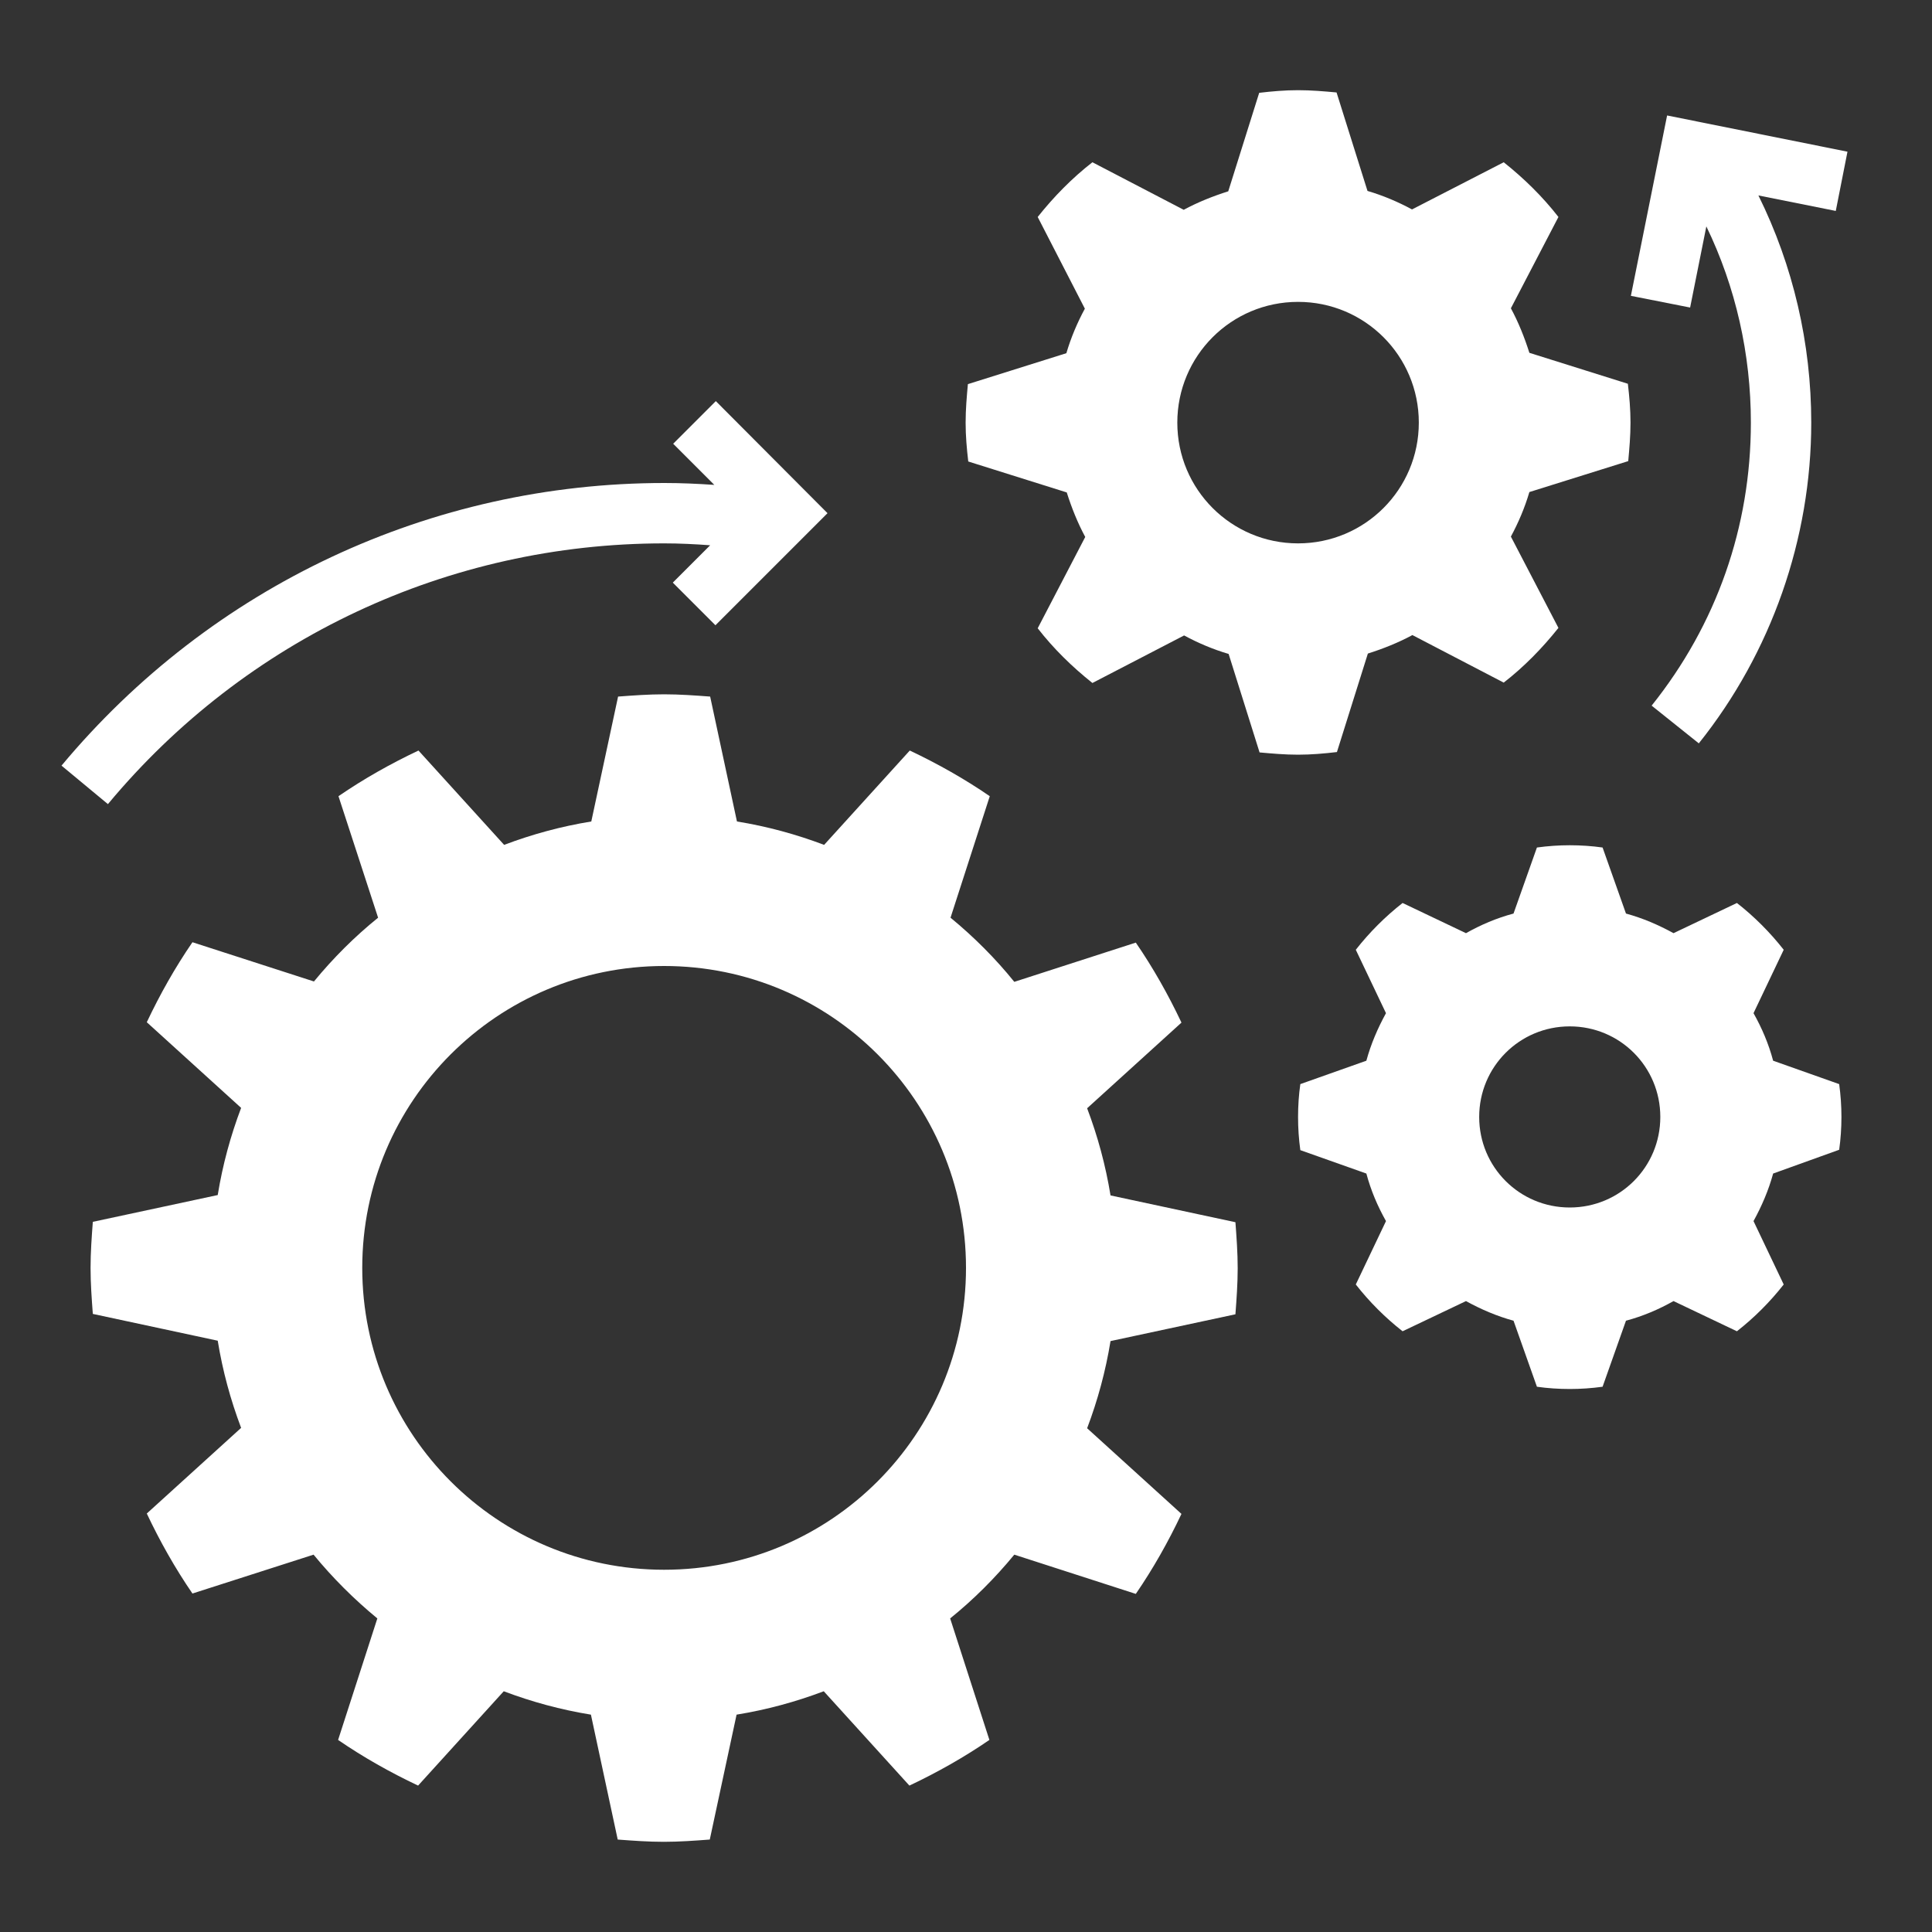 <?xml version="1.0" encoding="utf-8"?>
<!-- Generator: Adobe Illustrator 25.0.0, SVG Export Plug-In . SVG Version: 6.00 Build 0)  -->
<svg version="1.1" id="Glyph" xmlns="http://www.w3.org/2000/svg" xmlns:xlink="http://www.w3.org/1999/xlink" x="0px" y="0px"
	 viewBox="0 0 512 512" style="enable-background:new 0 0 512 512;" xml:space="preserve">
<rect x="0" y="0" width="512" height="512" fill="#333333" stroke="none"/>
<style type="text/css">
	.st0{fill:#FFFFFF;}
</style>
<path class="st0" d="M294.3,355.4c-1.3,8-3.4,15.7-6.2,23.1l25,22.7c-3.5,7.4-7.5,14.5-12.1,21.2l-32.2-10.4
	c-5.1,6.2-10.8,11.9-17,16.9l10.4,32.2c-6.7,4.6-13.8,8.6-21.2,12.1l-22.7-25c-7.4,2.8-15.1,4.9-23.1,6.2l-7.1,33.1
	c-4,0.3-8.1,0.6-12.2,0.6s-8.2-0.3-12.2-0.6l-7.1-33.1c-8-1.3-15.7-3.4-23.1-6.2l-22.7,25c-7.4-3.5-14.5-7.5-21.2-12.1l10.4-32.2
	c-6.2-5.1-11.9-10.8-16.9-16.9L51,422.3c-4.6-6.7-8.6-13.8-12.1-21.2l25-22.7c-2.8-7.4-4.9-15.1-6.2-23.1l-33.1-7.1
	c-0.3-4-0.6-8.1-0.6-12.2s0.3-8.2,0.6-12.2l33.1-7.1c1.3-8,3.4-15.7,6.2-23.1l-25-22.7c3.5-7.4,7.5-14.5,12.1-21.2l32.2,10.4
	c5.1-6.2,10.8-11.9,17-16.9L89.7,211c6.7-4.6,13.8-8.6,21.2-12.1l22.7,25c7.4-2.8,15.1-4.9,23.1-6.2l7.1-33.1
	c4-0.3,8.1-0.6,12.2-0.6s8.2,0.3,12.2,0.6l7.1,33.1c8,1.3,15.7,3.4,23.1,6.2l22.7-25c7.4,3.5,14.5,7.5,21.2,12.1l-10.4,32.2
	c6.2,5.1,11.9,10.8,16.9,17l32.2-10.4c4.6,6.7,8.6,13.8,12.1,21.2l-25,22.7c2.8,7.4,4.9,15.1,6.2,23.1l33.1,7.1
	c0.3,4,0.6,8.1,0.6,12.2s-0.3,8.2-0.6,12.2L294.3,355.4z M176,256c-44.2,0-80,35.8-80,80s35.8,80,80,80s80-35.8,80-80
	S220.2,256,176,256z"/>
<path class="st0" d="M405.3,130.4c-1.2,4.1-2.9,8.1-4.9,11.8l12.6,24.2c-4.3,5.4-9.1,10.3-14.5,14.5l-24.2-12.6
	c-3.7,2-7.7,3.6-11.8,4.9l-8.2,26.1c-3.4,0.4-6.8,0.7-10.3,0.7s-6.9-0.3-10.2-0.6l-8.2-26.1c-4.1-1.2-8.1-2.9-11.8-4.9L289.5,181
	c-5.4-4.3-10.3-9.1-14.5-14.5l12.6-24.2c-2-3.7-3.6-7.7-4.9-11.8l-26.1-8.2c-0.4-3.4-0.7-6.8-0.7-10.3s0.3-6.9,0.6-10.2l26.1-8.2
	c1.2-4.1,2.9-8.1,4.9-11.8L275,57.5c4.3-5.4,9.1-10.3,14.5-14.5l24.2,12.6c3.7-2,7.7-3.6,11.8-4.9l8.2-26.1
	c3.4-0.4,6.8-0.7,10.3-0.7s6.9,0.3,10.2,0.6l8.2,26.1c4.1,1.2,8.1,2.9,11.8,4.9L398.5,43c5.4,4.3,10.3,9.1,14.5,14.5l-12.6,24.2
	c2,3.7,3.6,7.7,4.9,11.8l26.1,8.2c0.4,3.4,0.7,6.8,0.7,10.3s-0.3,6.9-0.6,10.2L405.3,130.4z M344,80c-17.7,0-32,14.3-32,32
	s14.3,32,32,32s32-14.3,32-32S361.7,80,344,80z"/>
<path class="st0" d="M469.9,311c-1.2,4.4-3,8.6-5.2,12.6l8,16.8c-3.6,4.6-7.8,8.8-12.4,12.4l-16.8-8c-3.9,2.2-8.1,4-12.6,5.2
	l-6.2,17.5c-2.9,0.4-5.8,0.6-8.7,0.6s-5.9-0.2-8.7-0.6l-6.2-17.5c-4.4-1.2-8.6-3-12.6-5.2l-16.8,8c-4.6-3.6-8.8-7.8-12.4-12.4
	l8-16.8c-2.2-3.9-4-8.1-5.2-12.6l-17.5-6.2c-0.4-2.9-0.6-5.8-0.6-8.8s0.2-5.9,0.6-8.7l17.5-6.2c1.2-4.4,3-8.6,5.2-12.6l-8-16.8
	c3.6-4.6,7.8-8.8,12.4-12.4l16.8,8c3.9-2.2,8.1-4,12.6-5.2l6.2-17.5c2.9-0.4,5.8-0.6,8.7-0.6s5.9,0.2,8.7,0.6l6.2,17.5
	c4.4,1.2,8.6,3,12.6,5.2l16.8-8c4.6,3.6,8.8,7.8,12.4,12.4l-8,16.8c2.2,3.9,4,8.1,5.2,12.6l17.5,6.2c0.4,2.9,0.6,5.8,0.6,8.7
	s-0.2,5.9-0.6,8.7L469.9,311z M416,272c-13.3,0-24,10.7-24,24s10.7,24,24,24s24-10.7,24-24S429.3,272,416,272z"/>
<path class="st0" d="M489.6,40.2l-47.8-9.6l-9.6,47.8l15.7,3.1l4.3-21.5c7.8,16.1,11.8,33.9,11.8,52c0,27.6-9.1,53.5-26.3,75
	l12.5,10c19.2-24,29.8-54.2,29.8-85c0-21-4.8-41.6-14-60.2l20.5,4.1L489.6,40.2z"/>
<path class="st0" d="M189.7,106.3l-11.3,11.3l10.9,10.9c-4.4-0.3-8.8-0.5-13.2-0.5c-61.9,0-120.1,27.3-159.8,74.9l12.3,10.2
	C65.1,169.2,118.9,144,176,144c4.1,0,8.1,0.2,12.2,0.5l-9.9,9.9l11.3,11.3l29.7-29.7L189.7,106.3z"/>
</svg>
